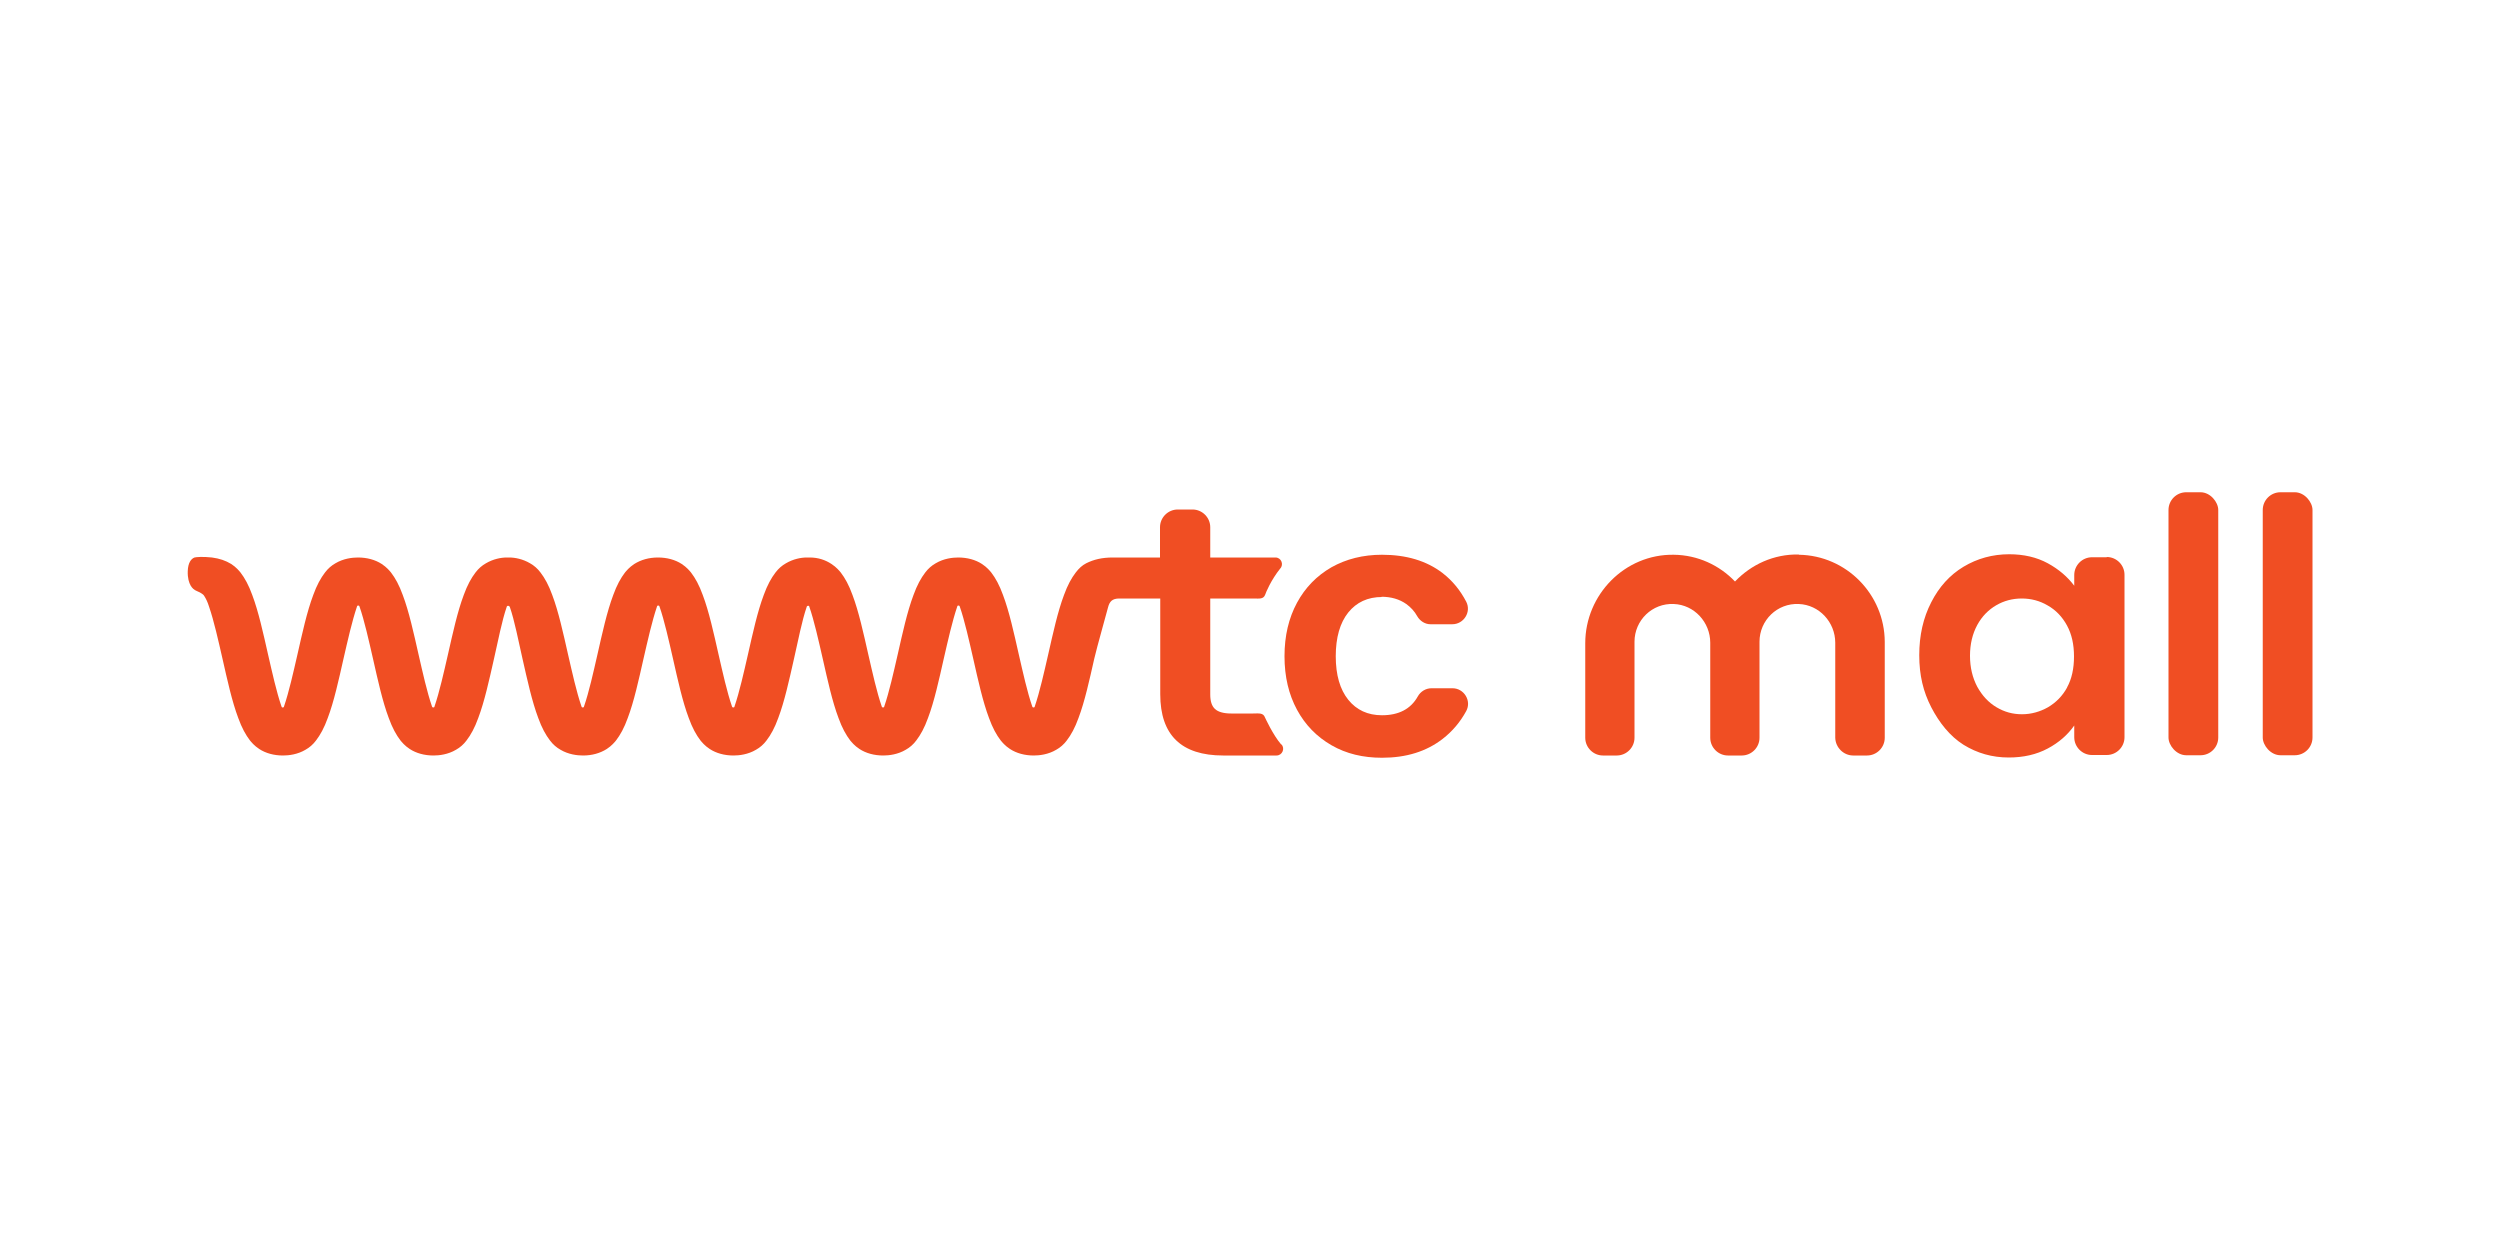 <?xml version="1.0" encoding="UTF-8"?><svg id="Layer_1" xmlns="http://www.w3.org/2000/svg" viewBox="0 0 100 50"><defs><style>.cls-1{fill:#f04e23;}</style></defs><path class="cls-1" d="M84.27,22.29h-.59c-.39,0-.71.32-.71.71v.43c-.27-.36-.62-.66-1.06-.9-.44-.24-.96-.36-1.54-.36-.67,0-1.28.17-1.83.5-.55.33-.98.81-1.29,1.42-.32.62-.48,1.32-.48,2.12s.16,1.46.48,2.08c.32.62.75,1.16,1.29,1.5.55.34,1.15.51,1.81.51.59,0,1.11-.12,1.56-.36.45-.24.8-.55,1.06-.92v.47c0,.39.32.71.71.71h.59c.39,0,.71-.32.71-.71v-6.5c0-.39-.32-.71-.71-.71ZM82.69,27.49c-.19.35-.45.61-.77.8-.32.18-.67.28-1.04.28s-.7-.09-1.02-.28c-.32-.19-.57-.46-.77-.82-.19-.36-.29-.77-.29-1.24s.1-.88.29-1.23c.19-.35.45-.61.76-.79.31-.18.65-.27,1.02-.27s.72.09,1.04.28c.32.18.58.45.77.8.19.35.28.76.28,1.24s-.09.9-.28,1.24Z"/><path class="cls-1" d="M71.95,22.18c-1-.02-1.9.4-2.55,1.08-.62-.65-1.49-1.06-2.45-1.07-1.95-.03-3.54,1.59-3.54,3.54v3.78c0,.39.32.71.71.71h.55c.39,0,.71-.32.71-.71v-3.84c0-.86.71-1.55,1.57-1.51.82.03,1.46.73,1.46,1.55v.9h0v2.9c0,.39.32.71.71.71h.55c.39,0,.71-.32.71-.71v-3.84c0-.86.71-1.55,1.57-1.51.82.03,1.46.73,1.46,1.55v3.8c.01.39.33.71.72.71h.55c.39,0,.71-.32.71-.71v-3.84c-.01-1.9-1.54-3.45-3.43-3.48Z"/><rect class="cls-1" x="86.74" y="19.69" width="1.99" height="10.52" rx=".71" ry=".71"/><rect class="cls-1" x="90.51" y="19.69" width="1.99" height="10.52" rx=".71" ry=".71"/><path class="cls-1" d="M51.24,29.77c-.32-.37-.64-1.07-.64-1.07,0,0,0,0,0,0-.07-.2-.26-.16-.47-.16h-.88c-.3,0-.52-.06-.65-.18-.13-.12-.19-.31-.19-.58v-3.84h1.74c.21,0,.39.04.46-.16,0,0,0,0,0,0,0,0,0,0,0,0,.02-.07.23-.58.6-1.04h0c.15-.16.04-.44-.19-.44h-2.61v-1.21c0-.39-.32-.71-.71-.71h-.59c-.39,0-.71.32-.71.71v1.21h-1.89c-.43,0-.76.08-1.06.23-.16.08-.3.21-.42.37-.17.22-.33.51-.47.9-.25.66-.44,1.53-.63,2.37-.17.74-.34,1.5-.54,2.09,0,.03-.03.04-.05.04s-.04-.01-.05-.04c-.2-.58-.37-1.35-.54-2.09-.19-.84-.38-1.71-.63-2.37-.14-.39-.3-.68-.47-.9-.05-.06-.17-.21-.37-.34-.26-.17-.59-.26-.95-.26-.23,0-.58.04-.9.23-.16.09-.3.21-.42.37-.17.22-.33.51-.47.9-.25.66-.44,1.53-.63,2.37-.17.74-.34,1.5-.54,2.09,0,.03-.03.04-.05.04s-.04-.01-.05-.04c-.2-.58-.37-1.35-.54-2.09-.19-.84-.38-1.71-.63-2.37-.14-.39-.3-.68-.47-.9-.05-.06-.17-.21-.37-.34-.24-.16-.53-.26-.87-.26h-.07s-.05,0-.05,0c-.23,0-.54.06-.83.23-.16.09-.3.21-.42.37-.17.22-.33.51-.47.9-.25.66-.44,1.53-.63,2.37-.17.74-.34,1.5-.54,2.09,0,.03-.03.04-.05.04s-.04-.01-.05-.04c-.2-.58-.37-1.35-.54-2.09-.19-.84-.38-1.71-.63-2.37-.14-.39-.3-.68-.47-.9-.05-.06-.17-.21-.37-.34-.26-.17-.59-.26-.95-.26s-.68.09-.95.26c-.2.13-.32.28-.37.34-.17.22-.33.51-.47.9-.25.66-.44,1.53-.63,2.37-.17.74-.34,1.51-.54,2.09,0,.03-.03.04-.05.04s-.04-.01-.05-.04c-.2-.58-.37-1.35-.54-2.09-.19-.84-.38-1.71-.63-2.37-.14-.39-.3-.68-.47-.9-.12-.16-.26-.28-.42-.37-.29-.17-.6-.23-.83-.23h-.05s-.05,0-.05,0c-.23,0-.54.06-.83.23-.16.09-.3.21-.42.37-.17.22-.33.51-.47.9-.25.66-.44,1.53-.63,2.37-.17.74-.34,1.5-.54,2.09,0,.03-.03.04-.05.04s-.04-.01-.05-.04c-.2-.58-.37-1.35-.54-2.09-.19-.84-.38-1.71-.63-2.37-.14-.39-.3-.68-.47-.9-.05-.06-.17-.21-.37-.34-.26-.17-.59-.26-.95-.26-.23,0-.58.04-.9.23-.16.09-.3.21-.42.37-.17.22-.33.51-.47.9-.25.66-.44,1.53-.63,2.37-.17.74-.34,1.5-.54,2.09,0,.03-.03.04-.05.04-.03,0-.04-.01-.05-.04-.2-.58-.37-1.35-.54-2.09-.19-.84-.38-1.71-.63-2.37-.14-.39-.3-.68-.47-.9-.05-.06-.17-.21-.37-.34-.23-.14-.47-.22-.77-.26-.36-.04-.63-.02-.7,0-.13.05-.26.2-.27.55-.01.27.05.46.12.58.06.1.14.17.24.21.11.05.25.11.3.2.07.11.13.23.19.42.2.58.37,1.35.54,2.09.19.84.38,1.71.63,2.37.14.39.3.68.47.9.05.06.17.21.37.34.26.17.59.26.95.26.23,0,.58-.04.9-.23.16-.09.3-.21.42-.37.17-.22.33-.51.47-.9.25-.66.44-1.53.63-2.37.17-.74.34-1.5.54-2.09,0-.03.03-.04.05-.04s.04.01.05.04c.2.58.37,1.35.54,2.09.19.84.38,1.71.63,2.37.14.39.3.68.47.9.05.06.17.21.37.34.26.17.59.26.95.26.23,0,.58-.04.9-.23.16-.09.3-.21.42-.37.17-.22.33-.51.47-.9.25-.66.44-1.53.63-2.37.17-.74.31-1.5.51-2.08,0-.02.03-.04.06-.04h0s.05.02.06.04c.2.58.34,1.34.51,2.08.19.84.38,1.71.63,2.37.14.39.3.68.47.9.12.16.26.28.42.37.32.19.67.23.9.23.36,0,.68-.09.95-.26.2-.13.32-.28.37-.34.17-.22.33-.51.47-.9.25-.66.44-1.53.63-2.37.17-.74.34-1.5.54-2.09,0-.03.03-.04.05-.04s.04.01.05.04c.2.58.37,1.35.54,2.09.19.84.38,1.71.63,2.37.14.39.3.68.47.9.05.06.17.21.37.34.26.17.59.26.95.26.23,0,.58-.04.9-.23.16-.09.3-.21.42-.37.17-.22.33-.51.47-.9.25-.66.44-1.53.63-2.37.17-.74.31-1.5.51-2.08,0-.02.03-.04.06-.04h0s.04,0,.04.03c.2.58.37,1.35.54,2.09.19.84.38,1.71.63,2.37.14.39.3.68.47.9.05.06.17.21.37.34.26.17.59.26.95.26.23,0,.58-.04.9-.23.16-.09.3-.21.42-.37.17-.22.33-.51.47-.9.25-.66.44-1.53.63-2.37.17-.74.34-1.5.54-2.09,0-.03.03-.04.05-.04s.04.01.05.04c.2.58.37,1.35.54,2.09.19.84.38,1.71.63,2.37.14.39.3.68.47.9.05.06.17.21.37.34.26.17.59.26.95.26.23,0,.58-.04.9-.23.16-.09.3-.21.42-.37.17-.22.33-.51.47-.9.25-.66.44-1.53.63-2.37.11-.48.48-1.77.55-2.05.06-.24.17-.36.45-.36h1.64v3.83c0,1.63.84,2.45,2.52,2.45h2.13c.23,0,.35-.28.2-.44h0Z"/><path class="cls-1" d="M55.25,23.87c.4,0,.73.1,1,.29.18.13.33.29.44.49.11.19.31.32.53.32h.87c.46,0,.77-.49.56-.9-.24-.46-.55-.84-.95-1.15-.64-.49-1.45-.73-2.42-.73-.76,0-1.43.17-2.02.5-.59.34-1.05.81-1.38,1.42-.33.61-.5,1.32-.5,2.14s.17,1.53.5,2.14c.33.61.79,1.08,1.38,1.42.59.34,1.26.5,2.02.5.97,0,1.77-.25,2.42-.75.4-.31.71-.68.95-1.12.22-.41-.09-.91-.55-.91h-.84c-.23,0-.44.13-.55.33-.28.5-.76.75-1.43.75-.57,0-1.02-.21-1.35-.62-.33-.41-.5-.99-.5-1.74s.17-1.34.5-1.75c.33-.41.78-.62,1.35-.62Z"/></svg>